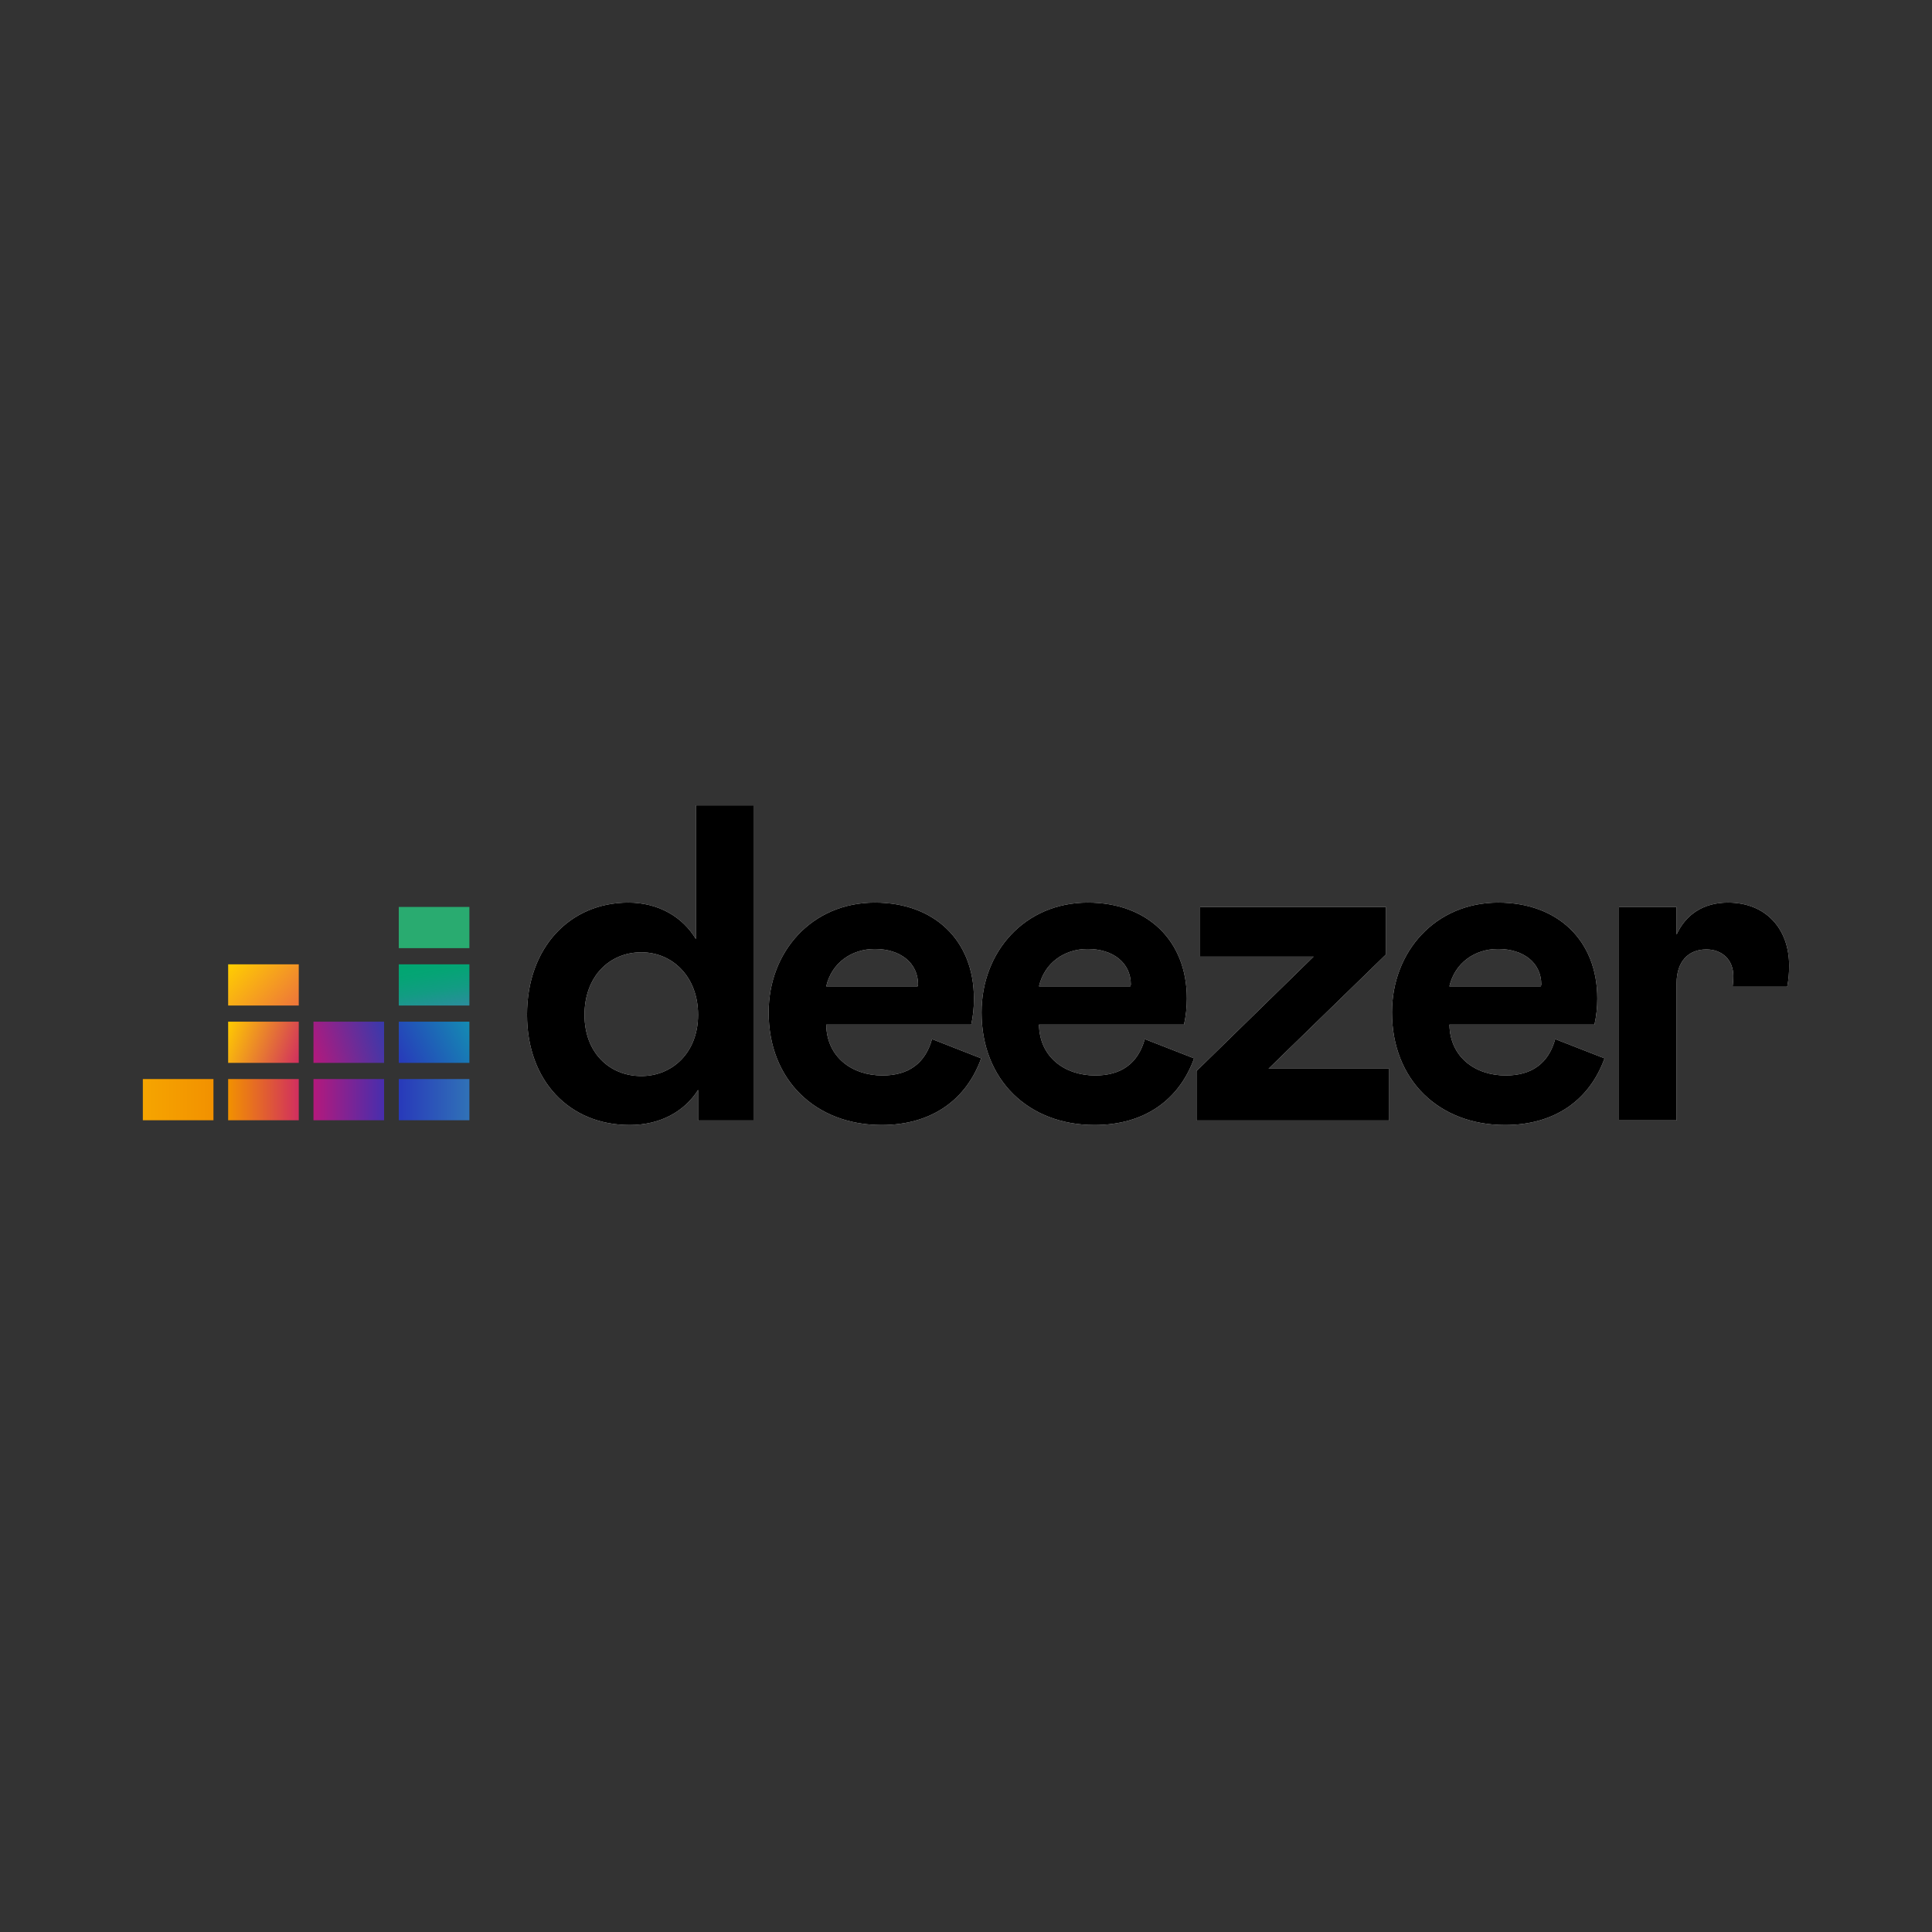 <?xml version="1.0" encoding="UTF-8" standalone="no"?><!DOCTYPE svg PUBLIC "-//W3C//DTD SVG 1.1//EN" "http://www.w3.org/Graphics/SVG/1.1/DTD/svg11.dtd"><svg width="100%" height="100%" viewBox="0 0 400 400" version="1.1" xmlns="http://www.w3.org/2000/svg" xmlns:xlink="http://www.w3.org/1999/xlink" xml:space="preserve" xmlns:serif="http://www.serif.com/" style="fill-rule:evenodd;clip-rule:evenodd;stroke-linejoin:round;stroke-miterlimit:2;"><rect x="0" y="0" width="400" height="400" fill="#333333" stroke="none"/><g><path d="M226.763,222.665c-6.34,0 -11.556,-3.821 -11.65,-10.532l30.024,0c0.393,-1.774 0.591,-3.587 0.588,-5.404c0,-12.122 -8.294,-19.857 -20.504,-19.857c-13.052,-0 -22,10.161 -22,22.742c-0,13.981 9.696,23.307 23.395,23.307c10.35,-0 17.526,-5.222 20.605,-13.8l-10.202,-3.985c-1.402,5.015 -4.851,7.529 -10.256,7.529Zm-1.583,-26.191c5.298,-0 8.948,2.89 8.948,7.364l-0.094,0.371l-18.921,0c1.118,-4.845 5.222,-7.735 10.067,-7.735Z" style="fill:#fff;fill-rule:nonzero;"/><path d="M286.97,197.592l-0,-9.79l-38.496,-0l0,10.255l23.49,0l-24.237,23.678l-0,10.249l39.896,0l0,-10.72l-24.985,0l24.332,-23.672Z" style="fill:#fff;fill-rule:nonzero;"/><path d="M358.869,202.066c0.003,0.743 -0.046,1.484 -0.148,2.22l11.309,-0c0.275,-1.438 0.407,-2.899 0.395,-4.363c-0,-7.553 -4.751,-13.051 -12.675,-13.051c-5.128,-0 -8.76,2.519 -10.626,6.617l-0,-5.681l-11.927,-0l-0,44.153l11.927,-0l-0,-28.405c-0,-4.474 2.425,-6.988 6.152,-6.988c3.355,-0 5.593,2.237 5.593,5.498Z" style="fill:#fff;fill-rule:nonzero;"/><path d="M144.072,194.425c-2.708,-4.568 -7.741,-7.553 -13.982,-7.553c-12.121,-0 -20.975,9.325 -20.975,23.213c-0,13.699 8.766,22.836 21.252,22.836c6.246,-0 11.28,-2.709 14.17,-7.271l0,6.334l11.462,0l0,-65.246l-11.927,0l0,27.687Zm-11.285,28.364c-6.617,-0 -11.774,-4.845 -11.774,-12.675c-0,-7.924 5.127,-12.952 11.774,-12.952c6.428,0 11.744,5.034 11.744,12.952c0,7.8 -5.316,12.675 -11.744,12.675Z" style="fill:#fff;fill-rule:nonzero;"/><path d="M311.743,222.665c-6.341,0 -11.557,-3.821 -11.651,-10.532l30.024,0c0.394,-1.774 0.591,-3.587 0.589,-5.404c-0,-12.122 -8.295,-19.857 -20.505,-19.857c-13.052,-0 -22,10.161 -22,22.742c0,13.981 9.696,23.307 23.395,23.307c10.35,-0 17.526,-5.222 20.605,-13.8l-10.208,-3.985c-1.395,5.015 -4.839,7.529 -10.249,7.529Zm-1.584,-26.191c5.298,-0 8.948,2.89 8.948,7.364l-0.094,0.371l-18.933,0c1.131,-4.845 5.228,-7.735 10.079,-7.735Z" style="fill:#fff;fill-rule:nonzero;"/><path d="M182.71,222.665c-6.341,0 -11.557,-3.821 -11.651,-10.532l30.024,0c0.387,-1.775 0.574,-3.587 0.559,-5.404c0,-12.122 -8.294,-19.857 -20.504,-19.857c-13.052,-0 -22,10.161 -22,22.742c-0,13.981 9.696,23.307 23.395,23.307c10.35,-0 17.526,-5.222 20.605,-13.8l-10.173,-3.985c-1.401,5.015 -4.851,7.529 -10.255,7.529Zm-1.584,-26.191c5.298,-0 8.948,2.89 8.948,7.364l-0.094,0.371l-18.921,0c1.119,-4.845 5.222,-7.735 10.067,-7.735Z" style="fill:#fff;fill-rule:nonzero;"/><rect x="82.564" y="187.773" width="14.618" height="8.53" style="fill:#29ab70;fill-rule:nonzero;"/><rect x="82.564" y="199.653" width="14.618" height="8.53" style="fill:url(#_Linear1);fill-rule:nonzero;"/><rect x="82.564" y="211.527" width="14.618" height="8.53" style="fill:url(#_Linear2);fill-rule:nonzero;"/><rect x="29.575" y="223.407" width="14.618" height="8.53" style="fill:url(#_Linear3);fill-rule:nonzero;"/><rect x="47.236" y="223.407" width="14.618" height="8.53" style="fill:url(#_Linear4);fill-rule:nonzero;"/><rect x="64.903" y="223.407" width="14.618" height="8.53" style="fill:url(#_Linear5);fill-rule:nonzero;"/><rect x="82.564" y="223.407" width="14.618" height="8.53" style="fill:url(#_Linear6);fill-rule:nonzero;"/><rect x="64.903" y="211.527" width="14.618" height="8.53" style="fill:url(#_Linear7);fill-rule:nonzero;"/><rect x="47.236" y="211.527" width="14.618" height="8.53" style="fill:url(#_Linear8);fill-rule:nonzero;"/><rect x="47.236" y="199.653" width="14.618" height="8.53" style="fill:url(#_Linear9);fill-rule:nonzero;"/><path d="M226.763,222.665c-6.34,0 -11.556,-3.821 -11.65,-10.532l30.024,0c0.393,-1.774 0.591,-3.587 0.588,-5.404c0,-12.122 -8.294,-19.857 -20.504,-19.857c-13.052,-0 -22,10.161 -22,22.742c-0,13.981 9.696,23.307 23.395,23.307c10.35,-0 17.526,-5.222 20.605,-13.8l-10.202,-3.985c-1.402,5.015 -4.851,7.529 -10.256,7.529Zm-1.583,-26.191c5.298,-0 8.948,2.89 8.948,7.364l-0.094,0.371l-18.921,0c1.118,-4.845 5.222,-7.735 10.067,-7.735Z" style="fill-rule:nonzero;"/><path d="M286.97,197.592l-0,-9.79l-38.496,-0l0,10.255l23.49,0l-24.237,23.678l-0,10.249l39.896,0l0,-10.72l-24.985,0l24.332,-23.672Z" style="fill-rule:nonzero;"/><path d="M358.869,202.066c0.003,0.743 -0.046,1.484 -0.148,2.22l11.309,-0c0.275,-1.438 0.407,-2.899 0.395,-4.363c-0,-7.553 -4.751,-13.051 -12.675,-13.051c-5.128,-0 -8.76,2.519 -10.626,6.617l-0,-5.681l-11.927,-0l-0,44.153l11.927,-0l-0,-28.405c-0,-4.474 2.425,-6.988 6.152,-6.988c3.355,-0 5.593,2.237 5.593,5.498Z" style="fill-rule:nonzero;"/><path d="M144.072,194.425c-2.708,-4.568 -7.741,-7.553 -13.982,-7.553c-12.121,-0 -20.975,9.325 -20.975,23.213c-0,13.699 8.766,22.836 21.252,22.836c6.246,-0 11.28,-2.709 14.17,-7.271l0,6.334l11.462,0l0,-65.246l-11.927,0l0,27.687Zm-11.285,28.364c-6.617,-0 -11.774,-4.845 -11.774,-12.675c-0,-7.924 5.127,-12.952 11.774,-12.952c6.428,0 11.744,5.034 11.744,12.952c0,7.8 -5.316,12.675 -11.744,12.675Z" style="fill-rule:nonzero;"/><path d="M311.743,222.665c-6.341,0 -11.557,-3.821 -11.651,-10.532l30.024,0c0.394,-1.774 0.591,-3.587 0.589,-5.404c-0,-12.122 -8.295,-19.857 -20.505,-19.857c-13.052,-0 -22,10.161 -22,22.742c0,13.981 9.696,23.307 23.395,23.307c10.35,-0 17.526,-5.222 20.605,-13.8l-10.208,-3.985c-1.395,5.015 -4.839,7.529 -10.249,7.529Zm-1.584,-26.191c5.298,-0 8.948,2.89 8.948,7.364l-0.094,0.371l-18.933,0c1.131,-4.845 5.228,-7.735 10.079,-7.735Z" style="fill-rule:nonzero;"/><path d="M182.71,222.665c-6.341,0 -11.557,-3.821 -11.651,-10.532l30.024,0c0.387,-1.775 0.574,-3.587 0.559,-5.404c0,-12.122 -8.294,-19.857 -20.504,-19.857c-13.052,-0 -22,10.161 -22,22.742c-0,13.981 9.696,23.307 23.395,23.307c10.35,-0 17.526,-5.222 20.605,-13.8l-10.173,-3.985c-1.401,5.015 -4.851,7.529 -10.255,7.529Zm-1.584,-26.191c5.298,-0 8.948,2.89 8.948,7.364l-0.094,0.371l-18.921,0c1.119,-4.845 5.222,-7.735 10.067,-7.735Z" style="fill-rule:nonzero;"/><g id="Deezer_Logo_RVB_Black"></g></g><defs><linearGradient id="_Linear1" x1="0" y1="0" x2="1" y2="0" gradientUnits="userSpaceOnUse" gradientTransform="matrix(-1.902,-10.773,10.773,-1.902,90.824,209.302)"><stop offset="0" style="stop-color:#2c8c9d;stop-opacity:1"/><stop offset="0.04" style="stop-color:#298e9a;stop-opacity:1"/><stop offset="0.39" style="stop-color:#129c83;stop-opacity:1"/><stop offset="0.72" style="stop-color:#05a475;stop-opacity:1"/><stop offset="1" style="stop-color:#00a770;stop-opacity:1"/></linearGradient><linearGradient id="_Linear2" x1="0" y1="0" x2="1" y2="0" gradientUnits="userSpaceOnUse" gradientTransform="matrix(15.053,-7.671,7.671,15.053,82.347,219.628)"><stop offset="0" style="stop-color:#2839ba;stop-opacity:1"/><stop offset="1" style="stop-color:#148cb3;stop-opacity:1"/></linearGradient><linearGradient id="_Linear3" x1="0" y1="0" x2="1" y2="0" gradientUnits="userSpaceOnUse" gradientTransform="matrix(14.618,0,0,14.618,29.575,227.669)"><stop offset="0" style="stop-color:#f6a500;stop-opacity:1"/><stop offset="1" style="stop-color:#f29100;stop-opacity:1"/></linearGradient><linearGradient id="_Linear4" x1="0" y1="0" x2="1" y2="0" gradientUnits="userSpaceOnUse" gradientTransform="matrix(14.618,0,0,14.618,47.236,227.669)"><stop offset="0" style="stop-color:#f29100;stop-opacity:1"/><stop offset="1" style="stop-color:#d12f5f;stop-opacity:1"/></linearGradient><linearGradient id="_Linear5" x1="0" y1="0" x2="1" y2="0" gradientUnits="userSpaceOnUse" gradientTransform="matrix(14.618,0,0,14.618,64.903,227.669)"><stop offset="0" style="stop-color:#b4197c;stop-opacity:1"/><stop offset="1" style="stop-color:#472ead;stop-opacity:1"/></linearGradient><linearGradient id="_Linear6" x1="0" y1="0" x2="1" y2="0" gradientUnits="userSpaceOnUse" gradientTransform="matrix(14.618,0,0,14.618,82.564,227.669)"><stop offset="0" style="stop-color:#2839ba;stop-opacity:1"/><stop offset="1" style="stop-color:#3072b7;stop-opacity:1"/></linearGradient><linearGradient id="_Linear7" x1="0" y1="0" x2="1" y2="0" gradientUnits="userSpaceOnUse" gradientTransform="matrix(15.766,-4.61,4.61,15.766,64.326,218.097)"><stop offset="0" style="stop-color:#b4197c;stop-opacity:1"/><stop offset="1" style="stop-color:#373aac;stop-opacity:1"/></linearGradient><linearGradient id="_Linear8" x1="0" y1="0" x2="1" y2="0" gradientUnits="userSpaceOnUse" gradientTransform="matrix(15.648,5.693,-5.693,15.648,46.724,212.946)"><stop offset="0" style="stop-color:#ffcb00;stop-opacity:1"/><stop offset="1" style="stop-color:#d12f5f;stop-opacity:1"/></linearGradient><linearGradient id="_Linear9" x1="0" y1="0" x2="1" y2="0" gradientUnits="userSpaceOnUse" gradientTransform="matrix(12.145,11.209,-11.209,12.145,48.472,198.31)"><stop offset="0" style="stop-color:#ffcf00;stop-opacity:1"/><stop offset="1" style="stop-color:#ed743b;stop-opacity:1"/></linearGradient></defs></svg>